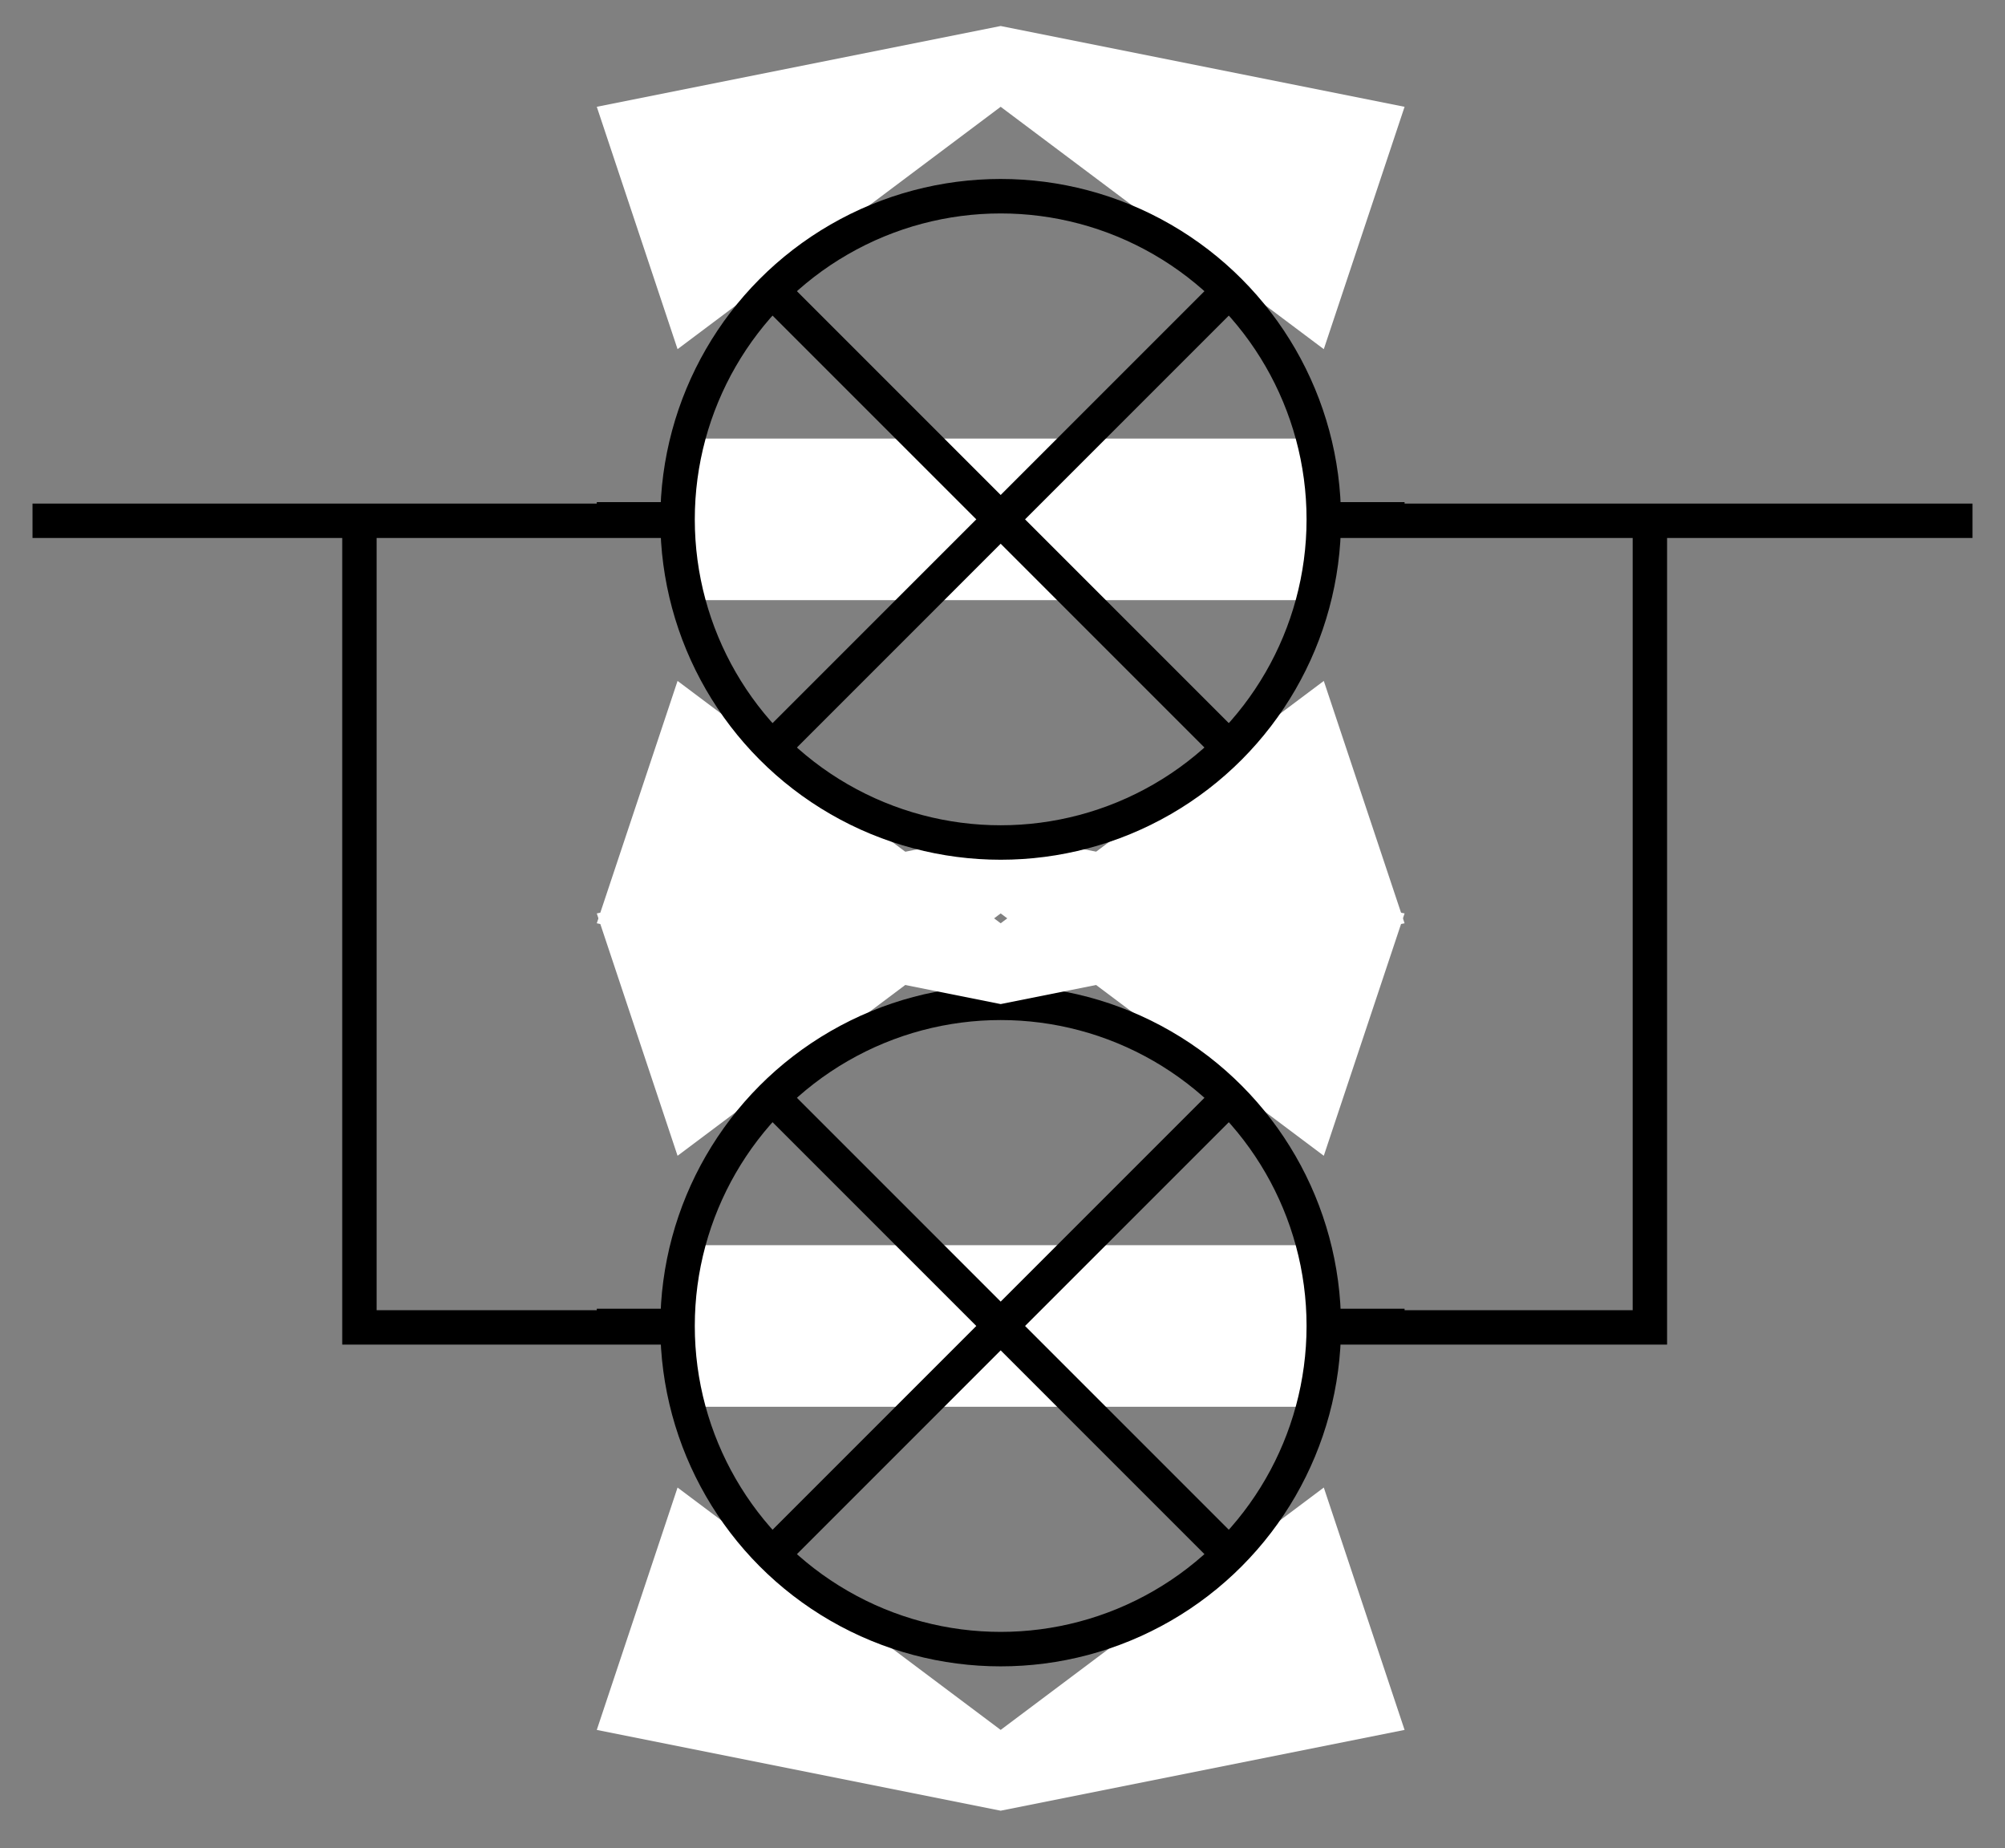 <?xml version="1.0" encoding="UTF-8" standalone="no"?>
<!-- Created with Inkscape (http://www.inkscape.org/) -->

<svg
   xmlns:dc="http://purl.org/dc/elements/1.1/"
   xmlns:cc="http://creativecommons.org/ns#"
   xmlns:rdf="http://www.w3.org/1999/02/22-rdf-syntax-ns#"
   xmlns:svg="http://www.w3.org/2000/svg"
   xmlns="http://www.w3.org/2000/svg"
   xmlns:sodipodi="http://sodipodi.sourceforge.net/DTD/sodipodi-0.dtd"
   xmlns:inkscape="http://www.inkscape.org/namespaces/inkscape"
   width="61.664mm"
   height="56.835mm"
   viewBox="0 0 61.664 56.835"
   version="1.1"
   id="svg17422"
   inkscape:version="0.92.4 (5da689c313, 2019-01-14)"
   sodipodi:docname="dérivation.svg">
  <rect x="0" y="0" width="61.664" height="56.835" fill="#808080" stroke="none"/>
  <defs
     id="defs17416" />
  <sodipodi:namedview
     id="base"
     pagecolor="#ffffff"
     bordercolor="#666666"
     borderopacity="1.0"
     inkscape:pageopacity="0.0"
     inkscape:pageshadow="2"
     inkscape:zoom="0.35"
     inkscape:cx="-1067.7562"
     inkscape:cy="833.1188"
     inkscape:document-units="mm"
     inkscape:current-layer="layer1"
     showgrid="false"
     fit-margin-top="1"
     fit-margin-left="1"
     fit-margin-right="1"
     fit-margin-bottom="1"
     inkscape:window-width="1600"
     inkscape:window-height="834"
     inkscape:window-x="-8"
     inkscape:window-y="-8"
     inkscape:window-maximized="1" />
  <g
     inkscape:label="Calque 1"
     inkscape:groupmode="layer"
     id="layer1"
     transform="translate(-247.359,-312.428)">
    <path
       style="fill:none;stroke:#000000;stroke-width:1.058;stroke-linecap:butt;stroke-linejoin:miter;stroke-miterlimit:4;stroke-dasharray:none;stroke-opacity:1"
       d="m 248.359,328.443 h 59.664"
       id="path16756"
       inkscape:connector-curvature="0"
       sodipodi:nodetypes="cc" />
    <path
       style="fill:none;stroke:#000000;stroke-width:1.058;stroke-linecap:butt;stroke-linejoin:miter;stroke-miterlimit:4;stroke-dasharray:none;stroke-opacity:1"
       d="m 258.413,328.443 v 24.805 h 39.688 v -24.805"
       id="path16758"
       inkscape:connector-curvature="0" />
    <g
       id="g10948-82"
       transform="matrix(0.265,0,0,0.265,355.64,464.97)">
      <g
         id="g13696-58">
        <rect
           y="-431.133"
           x="-329.972"
           height="18.75"
           width="75"
           id="rect13628-53"
           style="fill:#ffffff;stroke:none;stroke-width:4;stroke-miterlimit:4;stroke-dasharray:none" />
        <path
           clip-path="none"
           sodipodi:nodetypes="cc"
           inkscape:connector-curvature="0"
           id="path10923-17"
           d="m -329.972,-459.258 75,75"
           style="fill:none;fill-rule:evenodd;stroke:#000000;stroke-width:4;stroke-linecap:butt;stroke-linejoin:miter;stroke-miterlimit:4;stroke-dasharray:none;stroke-opacity:1" />
        <path
           clip-path="none"
           sodipodi:nodetypes="cc"
           inkscape:connector-curvature="0"
           id="path10921-51"
           d="m -254.972,-459.258 -75,75"
           style="fill:none;fill-rule:evenodd;stroke:#000000;stroke-width:4;stroke-linecap:butt;stroke-linejoin:round;stroke-miterlimit:4;stroke-dasharray:none;stroke-opacity:1;paint-order:normal" />
        <path
           inkscape:connector-curvature="0"
           id="path13671-5-33"
           d="m -292.472,-469.633 37.5,28.125 9.375,-28.125 -46.875,-9.375 -46.875,9.375 9.375,28.125 z"
           style="fill:#ffffff;stroke:none;stroke-width:1px;stroke-linecap:butt;stroke-linejoin:miter;stroke-opacity:1" />
        <path
           inkscape:connector-curvature="0"
           id="path13671-0"
           d="m -292.472,-374.883 37.5,-28.125 9.375,28.125 -46.875,9.375 -46.875,-9.375 9.375,-28.125 z"
           style="fill:#ffffff;stroke:none;stroke-width:1px;stroke-linecap:butt;stroke-linejoin:miter;stroke-opacity:1" />
        <circle
           r="37.5"
           cy="-421.758"
           cx="-292.472"
           id="path10919-8"
           style="opacity:1;fill:none;fill-opacity:0.983;stroke:#000000;stroke-width:4;stroke-linejoin:miter;stroke-miterlimit:4;stroke-dasharray:none;stroke-dashoffset:13.699;stroke-opacity:1" />
        <path
           inkscape:connector-curvature="0"
           id="path10939-8"
           d="m -329.972,-421.758 h -9.375"
           style="fill:none;fill-rule:evenodd;stroke:#000000;stroke-width:4;stroke-linecap:butt;stroke-linejoin:miter;stroke-miterlimit:4;stroke-dasharray:none;stroke-opacity:1" />
        <path
           inkscape:connector-curvature="0"
           id="path10941-0"
           d="m -254.972,-421.758 h 9.375"
           style="fill:none;fill-rule:evenodd;stroke:#000000;stroke-width:4;stroke-linecap:butt;stroke-linejoin:miter;stroke-miterlimit:4;stroke-dasharray:none;stroke-opacity:1" />
      </g>
    </g>
    <g
       id="g10948-92"
       transform="matrix(0.265,0,0,0.265,355.64,440.165)">
      <g
         id="g13696-03">
        <rect
           y="-431.133"
           x="-329.972"
           height="18.75"
           width="75"
           id="rect13628-3"
           style="fill:#ffffff;stroke:none;stroke-width:4;stroke-miterlimit:4;stroke-dasharray:none" />
        <path
           clip-path="none"
           sodipodi:nodetypes="cc"
           inkscape:connector-curvature="0"
           id="path10923-3"
           d="m -329.972,-459.258 75,75"
           style="fill:none;fill-rule:evenodd;stroke:#000000;stroke-width:4;stroke-linecap:butt;stroke-linejoin:miter;stroke-miterlimit:4;stroke-dasharray:none;stroke-opacity:1" />
        <path
           clip-path="none"
           sodipodi:nodetypes="cc"
           inkscape:connector-curvature="0"
           id="path10921-945"
           d="m -254.972,-459.258 -75,75"
           style="fill:none;fill-rule:evenodd;stroke:#000000;stroke-width:4;stroke-linecap:butt;stroke-linejoin:round;stroke-miterlimit:4;stroke-dasharray:none;stroke-opacity:1;paint-order:normal" />
        <path
           inkscape:connector-curvature="0"
           id="path13671-5-8"
           d="m -292.472,-469.633 37.5,28.125 9.375,-28.125 -46.875,-9.375 -46.875,9.375 9.375,28.125 z"
           style="fill:#ffffff;stroke:none;stroke-width:1px;stroke-linecap:butt;stroke-linejoin:miter;stroke-opacity:1" />
        <path
           inkscape:connector-curvature="0"
           id="path13671-00"
           d="m -292.472,-374.883 37.5,-28.125 9.375,28.125 -46.875,9.375 -46.875,-9.375 9.375,-28.125 z"
           style="fill:#ffffff;stroke:none;stroke-width:1px;stroke-linecap:butt;stroke-linejoin:miter;stroke-opacity:1" />
        <circle
           r="37.5"
           cy="-421.758"
           cx="-292.472"
           id="path10919-35"
           style="opacity:1;fill:none;fill-opacity:0.983;stroke:#000000;stroke-width:4;stroke-linejoin:miter;stroke-miterlimit:4;stroke-dasharray:none;stroke-dashoffset:13.699;stroke-opacity:1" />
        <path
           inkscape:connector-curvature="0"
           id="path10939-4"
           d="m -329.972,-421.758 h -9.375"
           style="fill:none;fill-rule:evenodd;stroke:#000000;stroke-width:4;stroke-linecap:butt;stroke-linejoin:miter;stroke-miterlimit:4;stroke-dasharray:none;stroke-opacity:1" />
        <path
           inkscape:connector-curvature="0"
           id="path10941-99"
           d="m -254.972,-421.758 h 9.375"
           style="fill:none;fill-rule:evenodd;stroke:#000000;stroke-width:4;stroke-linecap:butt;stroke-linejoin:miter;stroke-miterlimit:4;stroke-dasharray:none;stroke-opacity:1" />
      </g>
    </g>
  </g>
</svg>
